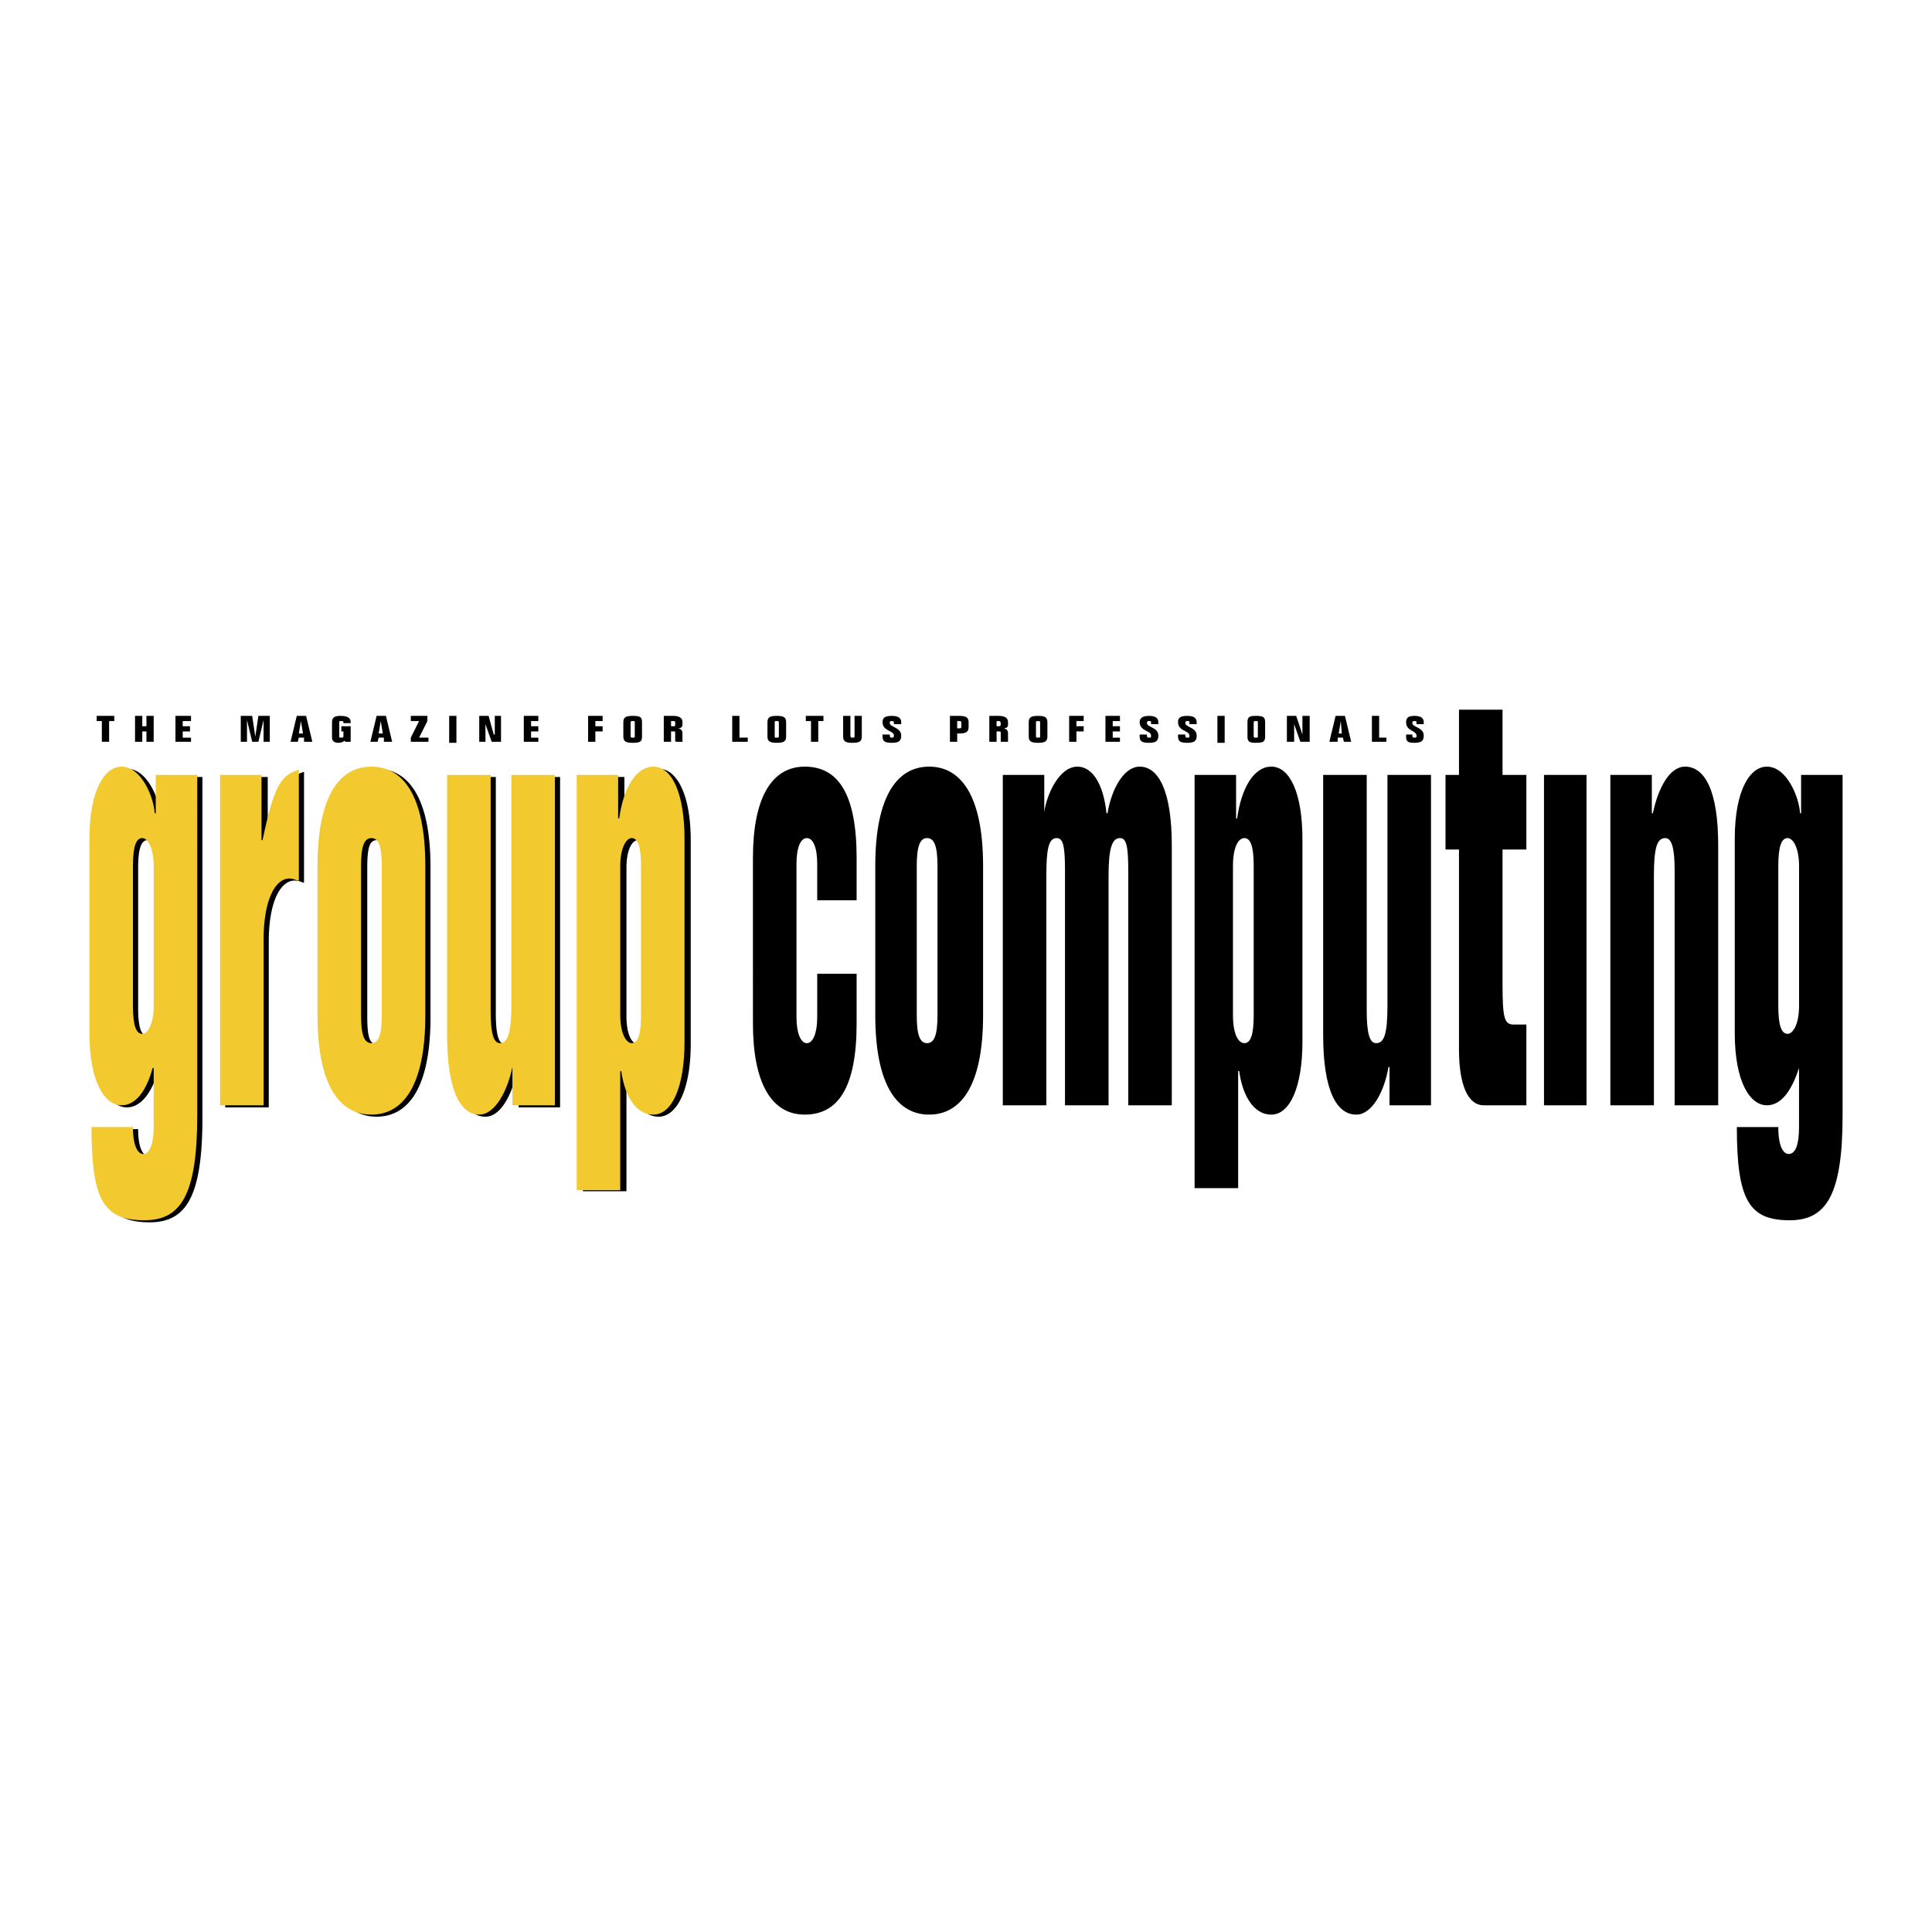 <svg xmlns="http://www.w3.org/2000/svg" width="2500" height="2500" viewBox="0 0 192.756 192.756"><g fill-rule="evenodd" clip-rule="evenodd"><path fill="#fff" d="M0 0h192.756v192.756H0V0z"/><path d="M13.782 86.613c0-1.963.31-2.79.931-2.79.517 0 1.138.827 1.138 2.79v13.949c0 1.859-.621 2.791-1.138 2.791-.621 0-.931-.828-.931-2.791V86.613zm-4.137 26.039c0 7.336 1.344 9.299 5.275 9.299 3.62 0 5.276-2.479 5.276-10.436V77.521h-4.138v3.823c-.207-1.654-1.345-4.65-3.414-4.65-1.655 0-3.206 2.273-3.206 7.233v19.323c0 4.959 1.551 7.232 3.206 7.232 1.759 0 2.689-2.17 3.207-3.719v5.785c0 1.756-.311 2.791-1.035 2.791-.517 0-1.034-.725-1.034-2.688H9.645v.001zM22.471 77.521h4.241v6.51c1.241-5.476 1.965-6.51 3.62-7.026V88.06h-.103a1.958 1.958 0 0 0-.827-.207c-1.449 0-2.587 2.169-2.587 6.096v16.533h-4.344V77.521zM36.642 86.613c0-1.963.207-2.79.931-2.79.828 0 1.035.827 1.035 2.79v14.775c0 1.965-.207 2.791-1.035 2.791-.725 0-.931-.826-.931-2.791V86.613zm-4.344 14.879c0 7.131 2.171 9.92 5.275 9.92 3.103 0 5.378-2.789 5.378-9.92V86.51c0-7.026-2.275-9.816-5.378-9.816-3.104 0-5.275 2.79-5.275 9.816v14.982zM55.881 110.482h-4.137v-3.822h-.104c-.517 2.479-1.655 4.752-3.207 4.752-1.965 0-3.31-2.375-3.31-7.955V77.521h4.344v23.56c0 2.273.31 3.1.931 3.1.828 0 1.137-.826 1.137-3.824V77.521h4.345v32.961h.001zM64.57 101.389c0 1.965-.31 2.791-.93 2.791-.518 0-1.139-.826-1.139-2.791V86.613c0-1.963.621-2.79 1.139-2.79.62 0 .93.827.93 2.79v14.776zm-2.275-23.868h-4.138v41.331h4.344v-11.779c.311 2.273 1.448 4.34 3.207 4.34 1.862 0 3.206-2.789 3.206-7.232V83.824c0-4.443-1.344-7.13-3.206-7.13-1.655 0-3 2.17-3.413 5.167v-4.34z"/><path d="M13.265 86.407c0-1.963.311-2.791.931-2.791.517 0 1.138.93 1.138 2.791v13.948c0 1.861-.621 2.791-1.138 2.791-.621 0-.931-.826-.931-2.791V86.407zm-4.138 26.038c0 7.336 1.241 9.301 5.275 9.301 3.621 0 5.275-2.48 5.275-10.438V77.314h-4.138v3.823h-.104c-.104-1.653-1.345-4.65-3.311-4.65-1.654 0-3.206 2.273-3.206 7.233v19.323c0 4.959 1.552 7.232 3.206 7.232 1.759 0 2.69-2.17 3.104-3.719h.104v5.889c0 1.654-.414 2.688-1.034 2.688-.517 0-1.035-.725-1.035-2.688H9.127zM21.954 77.314h4.138v6.51h.103c1.138-5.476 1.863-6.51 3.621-7.026v11.056h-.104c-.31-.104-.517-.207-.827-.207-1.448 0-2.586 2.17-2.586 6.097v16.532h-4.344V77.314h-.001zM36.021 86.407c0-1.963.31-2.791 1.035-2.791.724 0 1.034.827 1.034 2.791v14.88c0 1.963-.311 2.789-1.034 2.789-.725 0-1.035-.826-1.035-2.789v-14.88zm-4.344 14.88c0 7.129 2.275 9.918 5.379 9.918 3.103 0 5.378-2.789 5.378-9.918v-14.88c0-7.129-2.275-9.92-5.378-9.92-3.104 0-5.379 2.791-5.379 9.92v14.88zM55.364 110.275h-4.241v-3.822c-.517 2.479-1.758 4.752-3.31 4.752-1.862 0-3.207-2.377-3.207-7.955V77.314h4.345v23.559c0 2.273.31 3.203.931 3.203.724 0 1.138-.93 1.138-3.822v-22.94h4.344v32.961zM63.95 101.287c0 1.963-.31 2.789-.931 2.789-.518 0-1.138-.93-1.138-2.789v-14.88c0-1.86.621-2.791 1.138-2.791.621 0 .931.827.931 2.791v14.88zm-2.276-23.973h-4.138v41.434h4.344v-11.883h.104c.311 2.273 1.345 4.34 3.207 4.34 1.862 0 3.104-2.789 3.104-7.232V83.72c0-4.546-1.241-7.233-3.104-7.233-1.758 0-3 2.169-3.413 5.167h-.104v-4.34z" fill="#f2ca30"/><path d="M85.465 97.152v4.961c0 6.406-1.862 9.092-5.172 9.092-3.414 0-5.172-3.307-5.172-9.092V85.581c0-5.787 1.758-9.093 5.172-9.093 3.31 0 5.172 2.687 5.172 9.093v4.236h-3.931V86.2c0-1.653-.414-2.583-1.034-2.583-.621 0-1.035.93-1.035 2.583v15.292c0 1.551.414 2.584 1.035 2.584.62 0 1.034-1.033 1.034-2.584v-4.34h3.931zM91.464 86.407c0-1.963.311-2.791 1.035-2.791s1.035.827 1.035 2.791v14.88c0 1.963-.311 2.789-1.035 2.789s-1.035-.826-1.035-2.789v-14.88zm-4.137 14.88c0 7.129 2.275 9.918 5.378 9.918 3.104 0 5.378-2.789 5.378-9.918v-14.88c0-7.129-2.275-9.92-5.378-9.92s-5.378 2.791-5.378 9.92v14.88zM112.566 110.275V86.82c0-2.479-.207-3.203-.828-3.203-.828 0-1.137 1.137-1.137 3.824v22.835h-4.346V86.82c0-2.479-.205-3.203-.826-3.203-.828 0-1.035 1.137-1.035 3.824v22.835h-4.344V77.314h4.137v3.72c.207-1.653 1.447-4.546 3.311-4.546 1.449 0 2.586 1.654 2.896 4.65h.104c.412-2.48 1.654-4.65 3.207-4.65 1.861 0 3.205 2.376 3.205 7.853v25.935h-4.344v-.001zM125.082 101.287c0 1.963-.311 2.789-.93 2.789-.621 0-1.139-.93-1.139-2.789v-14.88c0-1.86.518-2.791 1.139-2.791.619 0 .93.827.93 2.791v14.88zm-1.758-23.973h-4.139v41.229h4.346v-11.678h.104c.309 2.273 1.344 4.34 3.207 4.34 1.861 0 3.102-2.789 3.102-7.232V83.72c0-4.546-1.24-7.233-3.102-7.233-1.76 0-3 2.169-3.414 5.167h-.104v-4.34zM142.77 110.275h-4.137v-3.822h-.104c-.414 2.479-1.654 4.752-3.205 4.752-1.967 0-3.312-2.377-3.312-7.955V77.314h4.346v23.559c0 2.273.311 3.203.93 3.203.828 0 1.139-.93 1.139-3.822v-22.94h4.344v32.961h-.001zM145.562 70.804h4.346v6.51h2.379v7.44h-2.379v13.432c0 3.514.207 4.031 1.137 4.031h1.242v8.059h-4.242c-1.654 0-2.482-2.17-2.482-5.58V84.754h-1.344v-7.44h1.344v-6.51h-.001zM154.045 77.314h4.242v32.961h-4.242V77.314zM160.666 77.314h4.137v3.823h.104c.518-2.48 1.656-4.65 3.207-4.65 1.965 0 3.311 2.376 3.311 7.853v25.935h-4.346V86.82c0-2.273-.311-3.203-.932-3.203-.826 0-1.137.93-1.137 3.824v22.835h-4.344V77.314zM177.422 86.407c0-1.963.311-2.791.932-2.791.518 0 1.139.93 1.139 2.791v13.948c0 1.861-.621 2.791-1.139 2.791-.621 0-.932-.826-.932-2.791V86.407zm-4.137 26.038c0 7.336 1.24 9.301 5.275 9.301 3.619 0 5.275-2.48 5.275-10.438V77.314h-4.139v3.823h-.102c-.104-1.653-1.346-4.65-3.311-4.65-1.656 0-3.207 2.273-3.207 7.233v19.323c0 4.959 1.551 7.232 3.207 7.232 1.758 0 2.689-2.17 3.207-3.719v5.889c0 1.654-.311 2.688-1.035 2.688-.518 0-1.035-.725-1.035-2.688h-4.135zM10.162 71.941h-.517v-.517h1.758v.517h-.517v2.066h-.724v-2.066zM13.472 71.424h.724v1.033h.414v-1.033h.723v2.583h-.723v-1.033h-.414v1.033h-.724v-2.583zM17.506 71.424h1.552v.517h-.828v.516h.724v.517h-.724v.62h.828v.413h-1.552v-2.583zM25.471 73.491l.31-2.067h1.137v2.583h-.62v-2.169l-.517 2.169h-.62l-.518-2.169v2.169h-.621v-2.583h1.139l.31 2.067zM28.988 74.007l.621-2.583h.93l.621 2.583h-.828v-.413h-.517l-.104.413h-.723zm.827-.826h.414l-.207-1.24-.207 1.24zM34.987 74.007h-.517l-.103-.103c-.104.103-.311.207-.621.207-.414 0-.621-.207-.621-.517v-1.55c0-.414.207-.62.828-.62.724 0 1.034.207 1.034.62v.103h-.724v-.103c0-.104-.104-.104-.207-.104-.207 0-.207 0-.207.104v1.446c0 .104 0 .104.207.104.104 0 .207 0 .207-.104v-.517h-.207v-.517h.931v1.551zM36.953 74.007l.621-2.583h.931l.621 2.583h-.827v-.413h-.519l-.104.413h-.723zm.827-.826h.414l-.207-1.24-.207 1.24zM40.986 74.007v-.413l.828-1.653h-.828v-.517h1.655v.517l-.827 1.653h.931v.413h-1.759zM44.814 71.424h.724v2.687h-.724v-2.687zM49.365 71.424h.621v2.583h-.931l-.621-1.757v1.757h-.62v-2.583h.931l.517 1.86h.103v-1.86zM52.261 71.424h1.448v.517h-.724v.516h.724v.517h-.724v.62h.724v.413h-1.448v-2.583zM58.675 71.424h1.448v.517h-.724v.516h.724v.517h-.724v1.033h-.724v-2.583zM62.191 72.044c0-.517.31-.62.931-.62.724 0 .931.103.931.62v1.446c0 .517-.207.62-.931.62-.621 0-.931-.104-.931-.62v-1.446zm.725 1.447c0 .104.104.104.207.104.208 0 .208 0 .208-.104v-1.446c0-.104 0-.104-.208-.104-.103 0-.207 0-.207.104v1.446zM66.226 74.007v-2.583h.931c.621 0 .931.207.931.62v.31c0 .103-.104.31-.414.31.31.103.414.207.414.517v.62c0 .207 0 .207.103.207h-.724s-.104 0-.104-.103v-.827c0-.104 0-.104-.207-.104h-.206v1.033h-.724zm.724-1.55h.207c.207 0 .207 0 .207-.207 0-.31 0-.31-.207-.31h-.207v.517zM73.053 74.007v-2.583h.723v2.17h.828v.413h-1.551zM76.569 72.044c0-.517.311-.62.931-.62.621 0 .932.103.932.62v1.446c0 .517-.312.62-.932.62-.62 0-.931-.104-.931-.62v-1.446zm.724 1.447c0 .104 0 .104.207.104.104 0 .207 0 .207-.104v-1.446c0-.104-.103-.104-.207-.104-.207 0-.207 0-.207.104v1.446zM80.914 71.941h-.518v-.517h1.759v.517h-.517v2.066h-.724v-2.066zM85.982 73.491c0 .517-.31.62-.931.62-.62 0-.931-.104-.931-.62v-2.066h.724v1.963c0 .207.104.207.207.207.207 0 .207 0 .207-.207v-1.963h.724v2.066zM89.189 72.25v-.104c0-.206-.104-.206-.207-.206-.207 0-.207 0-.207.206 0 .414 1.138.414 1.138 1.241 0 .517-.207.723-.931.723-.62 0-.931-.104-.931-.62v-.207h.724v.104c0 .207.103.207.207.207s.207 0 .207-.207c0-.517-1.138-.414-1.138-1.343 0-.414.206-.62.931-.62.621 0 .931.207.931.62v.206h-.724zM95.499 74.007h-.724v-2.583h.931c.724 0 .931.207.931.62v.517c0 .413-.207.62-.931.62h-.207v.826zm0-1.343h.207c.207 0 .207 0 .207-.31 0-.413 0-.413-.207-.413h-.207v.723zM98.705 74.007v-2.583h.932c.621 0 .932.207.932.62v.31c0 .103-.104.31-.414.31.311.103.414.207.414.517v.827h-.725V73.078c0-.104-.104-.104-.207-.104h-.207v1.033h-.725zm.725-1.55h.207c.104 0 .207 0 .207-.207 0-.31-.104-.31-.207-.31h-.207v.517zM102.637 72.044c0-.517.311-.62.93-.62.621 0 .932.103.932.62v1.446c0 .517-.311.62-.932.62-.619 0-.93-.104-.93-.62v-1.446zm.722 1.447c0 .104.104.104.207.104s.207 0 .207-.104v-1.446c0-.104-.104-.104-.207-.104s-.207 0-.207.104v1.446zM106.67 71.424h1.449v.517h-.724v.516h.724v.517h-.724v1.033h-.725v-2.583zM110.291 71.424h1.447v.517h-.722v.516h.722v.517h-.722v.62h.722v.413h-1.447v-2.583zM114.842 72.25v-.104c0-.206 0-.206-.207-.206-.104 0-.207 0-.207.206 0 .414 1.139.414 1.139 1.241 0 .517-.207.723-.932.723-.621 0-.93-.104-.93-.62v-.207h.723v.104c0 .207.104.207.207.207.207 0 .207 0 .207-.207 0-.517-1.137-.414-1.137-1.343 0-.414.309-.62.93-.62s.932.207.932.62v.206h-.725zM118.67 72.25v-.104c0-.206 0-.206-.207-.206-.104 0-.207 0-.207.206 0 .414 1.137.414 1.137 1.241 0 .517-.207.723-.93.723-.621 0-.932-.104-.932-.62v-.207h.725v.104c0 .207.104.207.207.207.207 0 .207 0 .207-.207 0-.517-1.139-.414-1.139-1.343 0-.414.207-.62.932-.62.619 0 .93.207.93.62v.206h-.723zM121.461 71.424h.725v2.687h-.725v-2.687zM124.461 72.044c0-.517.207-.62.828-.62.725 0 .932.103.932.62v1.446c0 .517-.207.62-.932.62-.621 0-.828-.104-.828-.62v-1.446zm.621 1.447c0 .104.104.104.207.104.207 0 .207 0 .207-.104v-1.446c0-.104 0-.104-.207-.104-.104 0-.207 0-.207.104v1.446zM129.943 71.424h.725v2.583h-.932l-.619-1.757v1.757h-.724v-2.583h.929l.621 1.86v-1.86zM132.633 74.007l.621-2.583h.932l.621 2.583h-.725l-.104-.413h-.518v.413h-.827zm.931-.826h.311l-.104-1.24-.207 1.24zM136.875 74.007v-2.583h.723v2.17h.724v.413h-1.447zM141.322 72.25v-.104c0-.206 0-.206-.207-.206-.104 0-.207 0-.207.206 0 .414 1.139.414 1.139 1.241 0 .517-.207.723-.932.723-.621 0-.828-.104-.828-.62v-.207h.621v.104c0 .207.104.207.207.207.207 0 .207 0 .207-.207 0-.517-1.035-.414-1.035-1.343 0-.414.207-.62.828-.62s.932.207.932.62v.206h-.725z"/></g></svg>